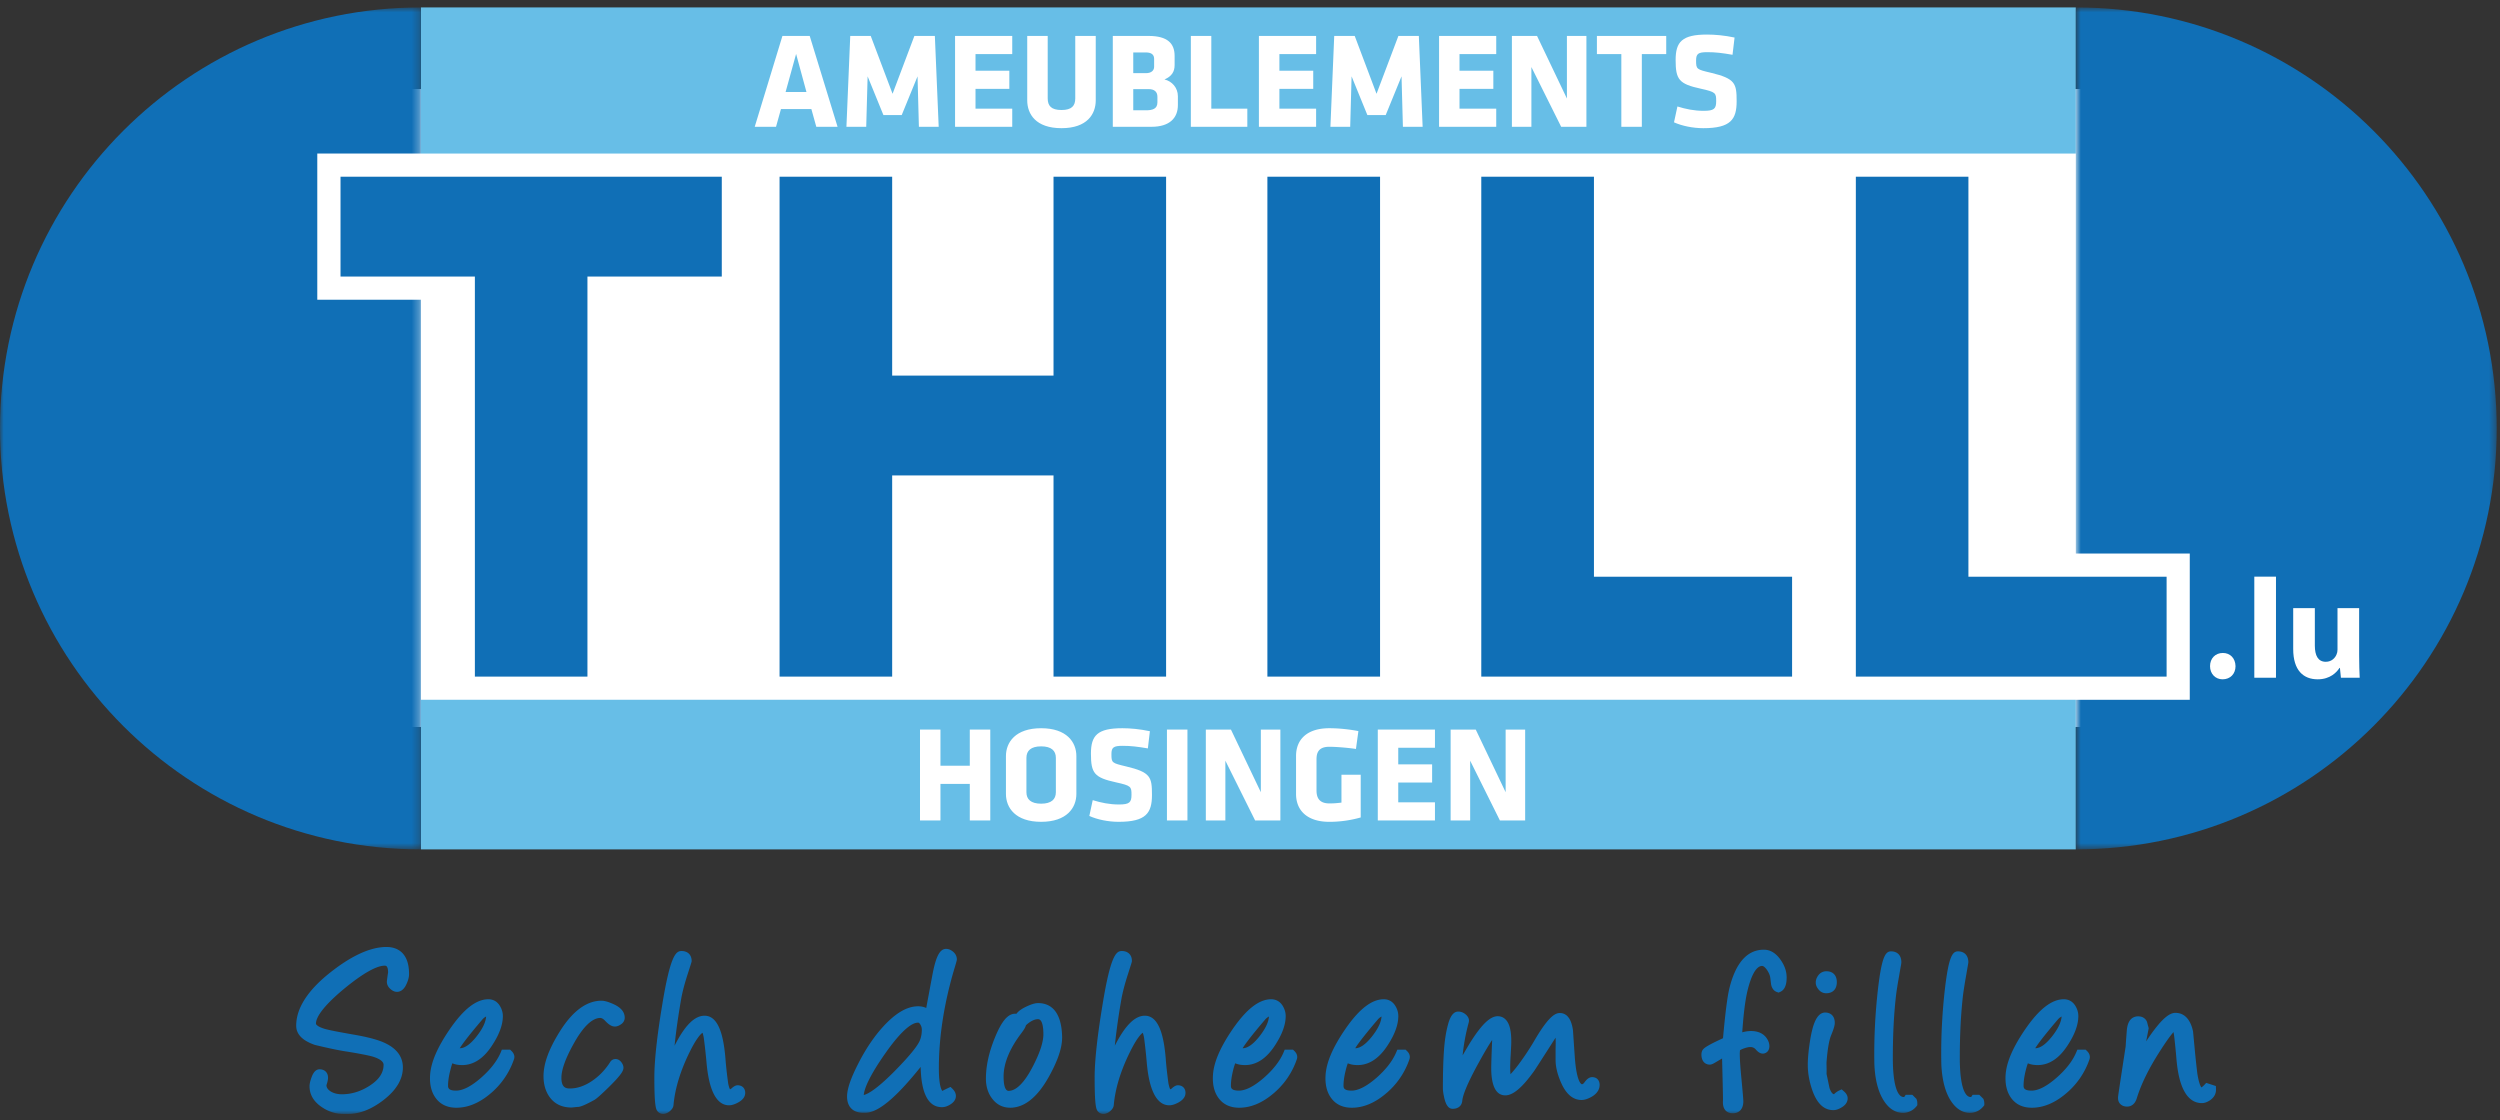<svg width="337" height="151" xmlns="http://www.w3.org/2000/svg" xmlns:xlink="http://www.w3.org/1999/xlink">
    <rect width="100%" height="100%" fill="#333333" stroke="none"/>
    <defs>
        <polygon id="a" points="0 0.846 56.744 0.846 56.744 114.344 0 114.344"/>
        <polygon id="c" points="0.817 0.846 57.557 0.846 57.557 114.344 0.817 114.344"/>
        <polygon id="e" points="0 150 336.558 150 336.558 0.846 0 0.846"/>
    </defs>
    <g fill="none" fill-rule="evenodd">
        <rect fill="#FFF" x="33" y="12" width="265" height="86"/>
        <polygon fill="#67BEE7" points="56.744 20.699 279.816 20.699 279.816 1.001 56.744 1.001"/>
        <polygon fill="#67BEE7" points="56.743 114.498 279.816 114.498 279.816 94.328 56.743 94.328"/>
        <g transform="translate(0 .154)">
            <mask id="b" fill="#fff">
                <use xlink:href="#a"/>
            </mask>
            <path d="M56.744 114.344C25.404 114.344 0 88.929 0 57.598 0 26.254 25.404.846 56.744.846v19.692H42.77v19.715h13.974v74.09z" fill="#106FB6" mask="url(#b)"/>
            <g transform="translate(279)">
                <mask id="d" fill="#fff">
                    <use xlink:href="#c"/>
                </mask>
                <path d="M.817 114.344c31.34 0 56.74-25.415 56.74-56.746C57.557 26.254 32.157.846.817.846v73.618h15.364v19.715H.817v20.165z" fill="#106FB6" mask="url(#d)"/>
            </g>
            <path d="M105.897 12.25h2.814l-1.396-5.132-1.418 5.132zm7.007 4.688h-2.867l-.664-2.39h-4.1l-.665 2.39h-2.871l3.734-12.248h3.678l3.755 12.248z" fill="#FFF"/>
            <polygon fill="#FFF" points="116.956 10.138 116.767 16.938 114.098 16.938 114.613 4.689 117.374 4.689 120.318 12.488 123.259 4.689 126.019 4.689 126.536 16.938 123.867 16.938 123.685 10.138 121.55 15.359 119.086 15.359"/>
            <polygon fill="#FFF" points="128.742 16.938 128.742 4.69 136.45 4.69 136.45 7.138 131.499 7.138 131.499 9.379 136.058 9.379 136.058 11.825 131.499 11.825 131.499 14.493 136.45 14.493 136.45 16.938"/>
            <path d="M147.706 4.69v8.68c0 1.859-1.158 3.755-4.616 3.755-3.46 0-4.62-1.896-4.62-3.755V4.69h2.761v8.423c0 .998.477 1.563 1.86 1.563 1.376 0 1.854-.565 1.854-1.563V4.69h2.761zM156.02 12.89c0-.677-.426-1.03-1.163-1.03h-2.094v2.854h1.707c.87 0 1.55-.183 1.55-1.068v-.755zm-.444-5.112c0-.535-.33-.863-1.106-.863h-1.707v2.793h1.707c.738 0 1.106-.366 1.106-.861v-1.07zm-.349 9.16h-5.222V4.69h4.833c2.562 0 3.5 1.028 3.5 2.685v1.252c0 .877-.387 1.51-1.365 1.93 1.013.236 1.806 1.12 1.806 2.26v1.195c0 1.729-1.106 2.926-3.552 2.926z" fill="#FFF"/>
            <polygon fill="#FFF" points="160.525 16.938 160.525 4.69 163.285 4.69 163.285 14.493 168.139 14.493 168.139 16.938"/>
            <polygon fill="#FFF" points="169.7 16.938 169.7 4.69 177.412 4.69 177.412 7.138 172.463 7.138 172.463 9.379 177.023 9.379 177.023 11.825 172.463 11.825 172.463 14.493 177.412 14.493 177.412 16.938"/>
            <polygon fill="#FFF" points="182.195 10.138 182.007 16.938 179.34 16.938 179.853 4.689 182.616 4.689 185.556 12.488 188.503 4.689 191.259 4.689 191.772 16.938 189.112 16.938 188.926 10.138 186.792 15.359 184.323 15.359"/>
            <polygon fill="#FFF" points="193.986 16.938 193.986 4.69 201.692 4.69 201.692 7.138 196.741 7.138 196.741 9.379 201.301 9.379 201.301 11.825 196.741 11.825 196.741 14.493 201.692 14.493 201.692 16.938"/>
            <polygon fill="#FFF" points="206.432 8.884 206.432 16.938 203.804 16.938 203.804 4.689 207.193 4.689 211.22 13.126 211.22 4.689 213.848 4.689 213.848 16.938 210.446 16.938"/>
            <polygon fill="#FFF" points="221.319 7.138 221.319 16.938 218.556 16.938 218.556 7.138 215.263 7.138 215.263 4.691 224.607 4.691 224.607 7.138"/>
            <path d="M229.612 17.125c-1.42 0-2.907-.314-3.956-.79l.46-2.137c1.12.35 2.262.587 3.53.587 1.416 0 1.695-.276 1.695-1.303 0-1.105-.056-1.232-2.056-1.675-2.964-.643-3.41-1.23-3.41-3.879 0-2.447.865-3.423 4.232-3.423 1.066 0 2.353.11 3.713.402l-.276 2.324c-1.4-.245-2.295-.353-3.402-.353-1.228 0-1.509.217-1.509 1.121 0 1.175.06 1.2 1.992 1.655 3.306.791 3.475 1.44 3.475 3.848 0 2.425-.79 3.623-4.488 3.623" fill="#FFF"/>
            <polygon fill="#FFF" points="130.728 110.444 130.728 105.516 126.773 105.516 126.773 110.444 124.016 110.444 124.016 98.192 126.773 98.192 126.773 103.066 130.728 103.066 130.728 98.192 133.489 98.192 133.489 110.444"/>
            <path d="M142.331 102.004c0-.959-.608-1.549-1.986-1.549-1.377 0-1.983.59-1.983 1.549v4.632c0 .958.606 1.546 1.983 1.546 1.378 0 1.986-.588 1.986-1.546v-4.632zm2.764 4.872c0 1.857-1.29 3.752-4.75 3.752-3.456 0-4.744-1.895-4.744-3.752v-5.112c0-1.861 1.288-3.754 4.744-3.754 3.46 0 4.75 1.893 4.75 3.754v5.112zM150.797 110.628c-1.418 0-2.91-.313-3.955-.792l.457-2.131c1.122.347 2.265.586 3.533.586 1.416 0 1.694-.278 1.694-1.309 0-1.099-.057-1.228-2.062-1.669-2.963-.647-3.406-1.231-3.406-3.881 0-2.446.867-3.422 4.236-3.422 1.066 0 2.349.114 3.71.405l-.272 2.317c-1.402-.239-2.301-.348-3.403-.348-1.231 0-1.508.218-1.508 1.116 0 1.182.054 1.201 1.985 1.662 3.31.787 3.479 1.43 3.479 3.842 0 2.429-.791 3.624-4.488 3.624" fill="#FFF"/>
            <mask id="f" fill="#fff">
                <use xlink:href="#e"/>
            </mask>
            <polygon fill="#FFF" mask="url(#f)" points="157.304 110.443 160.067 110.443 160.067 98.192 157.304 98.192"/>
            <polygon fill="#FFF" mask="url(#f)" points="165.18 102.387 165.18 110.444 162.546 110.444 162.546 98.193 165.932 98.193 169.961 106.636 169.961 98.193 172.594 98.193 172.594 110.444 169.19 110.444"/>
            <path d="M179.192 110.628c-2.977 0-4.485-1.528-4.485-3.752v-5.112c0-2.263 1.508-3.754 4.485-3.754 1.418 0 2.87.181 3.92.388l-.33 2.408c-1.07-.166-2.706-.295-3.59-.295-1.378 0-1.726.718-1.726 1.673v4.21c0 .958.348 1.752 1.726 1.752.553 0 .922-.02 1.637-.11v-3.754h2.595v5.757a15.5 15.5 0 0 1-4.232.589" fill="#FFF" mask="url(#f)"/>
            <polygon fill="#FFF" mask="url(#f)" points="185.726 110.444 185.726 98.192 193.432 98.192 193.432 100.644 188.484 100.644 188.484 102.882 193.05 102.882 193.05 105.331 188.484 105.331 188.484 107.999 193.432 107.999 193.432 110.444"/>
            <polygon fill="#FFF" mask="url(#f)" points="198.178 102.387 198.178 110.444 195.544 110.444 195.544 98.193 198.931 98.193 202.96 106.636 202.96 98.193 205.591 98.193 205.591 110.444 202.185 110.444"/>
            <polygon fill="#106FB6" mask="url(#f)" points="79.187 37.125 79.187 91.053 64.013 91.053 64.013 37.125 45.902 37.125 45.902 23.667 97.296 23.667 97.296 37.125"/>
            <polygon fill="#106FB6" mask="url(#f)" points="142.015 91.053 142.015 63.934 120.264 63.934 120.264 91.053 105.085 91.053 105.085 23.667 120.264 23.667 120.264 50.477 142.015 50.477 142.015 23.667 157.19 23.667 157.19 91.053"/>
            <polygon fill="#106FB6" mask="url(#f)" points="170.845 91.053 186.032 91.053 186.032 23.667 170.845 23.667"/>
            <polygon fill="#106FB6" mask="url(#f)" points="199.677 91.053 199.677 23.667 214.864 23.667 214.864 77.589 241.573 77.589 241.573 91.053"/>
            <polygon fill="#106FB6" mask="url(#f)" points="250.168 91.053 250.168 23.667 265.343 23.667 265.343 77.589 292.058 77.589 292.058 91.053"/>
            <path d="M297.913 89.65c0-1.055.713-1.785 1.728-1.785.994 0 1.687.713 1.707 1.785 0 1.017-.689 1.768-1.748 1.768-.974 0-1.687-.75-1.687-1.769" fill="#FFF" mask="url(#f)"/>
            <polygon fill="#FFF" mask="url(#f)" points="303.881 91.204 306.802 91.204 306.802 77.578 303.881 77.578"/>
            <path d="M318.012 88.194c0 1.228.038 2.228.074 3.01h-2.531l-.133-1.323h-.057c-.368.579-1.251 1.537-2.94 1.537-1.922 0-3.302-1.192-3.302-4.088v-5.508h2.917v5.047c0 1.36.44 2.186 1.477 2.186.808 0 1.289-.556 1.458-1.016.08-.174.12-.386.12-.633V81.82h2.917v6.373z" fill="#FFF" mask="url(#f)"/>
            <path d="M46.963 150h-.71c-1.02 0-1.988-.31-2.891-.927-1.082-.734-1.637-1.679-1.637-2.796 0-.315.087-.7.26-1.18.113-.306.408-1.11 1.088-1.11.696 0 1.145.446 1.145 1.13 0 .204-.041.443-.125.732-.05.151-.076.257-.086.307.004.165.065.497.58.821.407.247.913.377 1.506.377 1.303 0 2.566-.393 3.754-1.169 1.257-.814 1.86-1.735 1.86-2.806 0-.512-.72-.86-1.332-1.062-.553-.178-1.82-.433-3.768-.742-.93-.14-2.324-.433-4.143-.869-1.701-.58-2.536-1.446-2.536-2.599 0-2.357 1.565-4.792 4.649-7.213 2.863-2.256 5.393-3.396 7.525-3.396 1.13 0 3.04.476 3.04 3.648 0 .401-.111.835-.34 1.335-.383.873-.91 1.065-1.283 1.065-.342 0-.674-.159-.973-.462-.394-.4-.421-.804-.384-1.069.065-.492.11-.838.155-1.077 0-.488-.1-.7-.16-.789-.032-.045-.087-.132-.307-.132-.775 0-2.35.547-5.478 3.125-3.127 2.603-3.78 3.983-3.78 4.685 0 .132.239.421 1.16.702.33.103 1.272.321 3.918.78 1.964.34 3.36.717 4.282 1.163 1.56.751 2.357 1.852 2.357 3.271 0 1.582-.884 3.057-2.625 4.4-1.608 1.236-3.192 1.857-4.721 1.857M61.975 141.148c.007 0 .013.006.02 0 .66 0 1.412-.541 2.228-1.568.814-1.024 1.253-1.932 1.306-2.71a1.702 1.702 0 0 0-.556.464c-1.927 2.254-2.692 3.32-2.998 3.814m-.449 8.02c-1.203 0-2.136-.428-2.768-1.276-.589-.772-.854-1.808-.784-3.082.097-1.716.96-3.75 2.654-6.221 1.864-2.713 3.563-4.044 5.204-4.044.684 0 1.233.33 1.591.957.24.417.363.86.363 1.319 0 1.15-.479 2.465-1.42 3.898-1.143 1.788-2.51 2.699-4.059 2.699-.515 0-.958-.08-1.328-.24-.07.186-.16.472-.263.896-.212.809-.317 1.519-.317 2.104 0 .255 0 .684 1.077.684.907 0 2.03-.571 3.33-1.697 1.296-1.13 2.205-2.297 2.703-3.476l.141-.35h1.115l.166.159c.502.472.436.923.348 1.15a10.37 10.37 0 0 1-3.267 4.695c-1.463 1.218-2.976 1.825-4.486 1.825M77.042 149.139c-1.294 0-2.297-.486-2.968-1.432-.538-.754-.808-1.696-.808-2.798 0-1.688.717-3.653 2.191-6.01 1.719-2.752 3.61-4.15 5.613-4.157.401 0 .904.14 1.59.445.98.43 1.499 1.014 1.548 1.729.039.394-.133.767-.494 1.007-.752.517-1.343.376-2.127-.456-.245-.265-.475-.4-.671-.4-1.068 0-2.279 1.15-3.51 3.337-1.151 2.037-1.728 3.627-1.728 4.723 0 1.268.542 1.45 1.121 1.45.997 0 2.007-.34 3-1.014.94-.632 1.767-1.48 2.44-2.53a.825.825 0 0 1 .733-.43c.22 0 .55.085.837.498.214.316.283.625.201.9-.076.303-.37.847-1.932 2.378-1.39 1.36-1.784 1.647-1.985 1.753-1.489.818-1.956.93-2.245.93-.026 0-.146.012-.349.032a7.801 7.801 0 0 1-.457.045M89.382 150c-.4 0-.717-.216-.89-.595-.136-.347-.286-1.13-.286-4.308 0-2.233.35-5.495 1.044-9.69 1.105-6.806 1.865-7.364 2.618-7.364.844 0 1.366.52 1.366 1.348 0 .101 0 .101-.59 1.932-.381 1.195-.66 2.268-.823 3.177-.405 2.35-.706 4.455-.888 6.308 1.38-2.74 2.697-4.044 4.043-4.044 2.067 0 2.597 3.266 2.812 5.731.056.82.175 1.957.367 3.373.095.493.193.717.249.813a.466.466 0 0 0 .206-.12c.335-.296.573-.42.818-.42.628 0 1.027.405 1.027 1.026 0 .514-.323.95-.962 1.3-.481.255-.874.374-1.215.374-2.472 0-2.893-4.289-3.034-5.699a72.424 72.424 0 0 0-.368-3.346 4.08 4.08 0 0 0-.175-.735c-.253.171-.808.731-1.705 2.536-1.267 2.55-2.01 4.981-2.207 7.204-.02.287-.181.564-.49.825-.29.254-.6.374-.917.374M123.712 137.702c-.547 0-1.834.53-4.317 4.053-2.298 3.26-2.893 4.894-2.96 5.7.556-.136 1.724-.773 4.084-3.144 2.404-2.43 3.196-3.586 3.44-4.132.2-.449.303-.964.303-1.544a1.31 1.31 0 0 0-.187-.663c-.09-.145-.18-.249-.25-.265-.018-.005-.062-.005-.113-.005m-7.056 12.14h-.314c-1.372 0-2.158-.806-2.158-2.19 0-.994.485-2.43 1.483-4.378 1.016-2.018 2.196-3.768 3.5-5.167 1.646-1.76 3.153-2.614 4.605-2.614.364 0 .727.068 1.086.225.202-1.098.473-2.529.8-4.29.485-2.643 1.013-3.673 1.878-3.673.33 0 .65.13.956.394.407.351.49.748.49 1.016 0 .108 0 .162-.424 1.566-1.324 4.54-2 8.951-2 13.122 0 2.281.335 2.9.473 3.05.004 0 .008-.004.008-.004.129-.076.37-.2.736-.369l.357-.169.28.275c.294.295.442.614.442.946 0 .317-.132.77-.764 1.155-.372.234-.748.357-1.11.357-1.836 0-2.798-1.829-2.875-5.427-3.371 4.208-5.75 6.174-7.45 6.174M138.299 138.047c-.052.223-.214.534-.612 1.061-1.598 2.103-2.403 4.072-2.403 5.861 0 .717.088 1.925.677 1.925 1.004 0 2.103-1.088 3.178-3.129 1-1.887 1.51-3.404 1.51-4.505 0-.759-.092-2.03-.722-2.03-.484 0-1.031.272-1.628.817m-2.11 11.118c-.983 0-1.79-.389-2.4-1.168-.587-.732-.887-1.663-.887-2.755 0-1.706.408-3.569 1.216-5.534.908-2.22 1.747-3.211 2.718-3.211.064 0 .126 0 .185.003.296-.418.817-.717 1.243-.926.73-.353 1.262-.512 1.663-.512 1.434 0 3.16.782 3.248 4.537.03 1.401-.546 3.161-1.777 5.373-1.455 2.619-3.1 4.023-4.898 4.181-.106.012-.21.012-.311.012M148.733 150c-.403 0-.725-.216-.893-.595-.134-.347-.283-1.13-.283-4.308 0-2.233.354-5.495 1.044-9.69 1.099-6.806 1.866-7.364 2.617-7.364.843 0 1.364.52 1.364 1.348 0 .101 0 .101-.585 1.932-.383 1.195-.663 2.268-.827 3.177a89.766 89.766 0 0 0-.894 6.308c1.392-2.74 2.706-4.044 4.053-4.044 2.065 0 2.595 3.266 2.81 5.731.053.82.174 1.957.364 3.373.096.493.195.717.25.813a.475.475 0 0 0 .206-.12c.336-.296.572-.42.817-.42.622 0 1.029.405 1.029 1.026 0 .514-.323.95-.962 1.3-.481.255-.872.374-1.214.374-2.478 0-2.903-4.289-3.041-5.699a71.81 71.81 0 0 0-.36-3.346 4.351 4.351 0 0 0-.18-.735c-.251.171-.804.731-1.7 2.536-1.272 2.55-2.016 4.981-2.21 7.204-.021.287-.18.564-.49.825-.288.254-.598.374-.915.374M167.504 141.148c.005 0 .012.006.012 0 .66 0 1.416-.541 2.234-1.568.81-1.024 1.253-1.932 1.306-2.71a1.812 1.812 0 0 0-.557.464c-1.927 2.254-2.691 3.32-2.995 3.814m-.451 8.02c-1.207 0-2.137-.428-2.772-1.276-.584-.772-.85-1.808-.777-3.082.093-1.716.959-3.75 2.645-6.221 1.867-2.713 3.569-4.044 5.203-4.044.689 0 1.24.33 1.597.957.238.417.362.86.362 1.319 0 1.15-.48 2.465-1.416 3.898-1.146 1.788-2.513 2.699-4.061 2.699-.513 0-.958-.08-1.327-.24a8.794 8.794 0 0 0-.273.896c-.202.809-.306 1.519-.306 2.104 0 .255 0 .684 1.07.684.913 0 2.029-.571 3.336-1.697 1.297-1.13 2.207-2.297 2.7-3.476l.146-.35h1.113l.167.159c.498.472.43.923.347 1.15a10.356 10.356 0 0 1-3.267 4.695c-1.468 1.218-2.982 1.825-4.487 1.825M182.683 141.148h.018c.657 0 1.408-.541 2.227-1.568.814-1.024 1.253-1.932 1.304-2.71a1.8 1.8 0 0 0-.553.464c-1.926 2.254-2.692 3.32-2.996 3.814m-.452 8.02c-1.203 0-2.135-.428-2.767-1.276-.586-.772-.853-1.808-.78-3.082.097-1.716.954-3.75 2.648-6.221 1.86-2.713 3.568-4.044 5.203-4.044.683 0 1.233.33 1.594.957.243.417.363.86.363 1.319 0 1.146-.477 2.465-1.416 3.898-1.145 1.788-2.515 2.699-4.061 2.699-.518 0-.957-.08-1.331-.24a8.41 8.41 0 0 0-.271.896c-.202.809-.307 1.519-.307 2.104 0 .255 0 .684 1.076.684.909 0 2.026-.571 3.333-1.697 1.295-1.13 2.2-2.297 2.699-3.476l.146-.35h1.114l.16.159c.51.472.432.923.349 1.162a10.347 10.347 0 0 1-3.265 4.683c-1.466 1.218-2.973 1.825-4.487 1.825M195.81 149.314c-.756 0-1.011-1.011-1.118-1.445-.13-.58-.191-1.001-.191-1.308 0-1.946.045-3.651.142-5.056.089-1.332.264-2.471.51-3.411.227-.88.596-1.887 1.419-1.887.369 0 .708.133 1.012.394.49.423.46.852.404 1.065a26.766 26.766 0 0 0-.827 4.449c.543-.943.94-1.612 1.219-2.04 1.456-2.247 2.543-3.243 3.512-3.243.41 0 .78.15 1.066.446.553.558.796 1.598.758 3.268-.011.238-.032.747-.076 1.537a25.498 25.498 0 0 0-.066 1.692c0 .347.018.636.04.875.269-.278.64-.714 1.17-1.423a35.867 35.867 0 0 0 1.939-2.916c1.99-3.445 2.907-3.908 3.542-3.908.664 0 1.502.394 1.77 2.319l.24 3.518c.249 3.636.942 3.76.95 3.76.066 0 .176 0 .355-.246.243-.33.585-.711 1.04-.711.61 0 1.01.407 1.01 1.044 0 .444-.184 1.089-1.081 1.608-.508.282-.958.429-1.353.429-1.156 0-2.085-.79-2.763-2.331-.478-1.086-.733-2.1-.74-3.014v-1.59c.02-.591.02-1.083 0-1.464-.036.054-.07.112-.112.172-1.716 2.69-2.665 4.159-2.813 4.366-1.591 2.208-2.815 3.237-3.846 3.237-1.172 0-1.808-1.082-1.896-3.207-.022-.484.014-1.876.118-4.266-.354.528-.907 1.424-1.738 2.934-1.787 3.224-2.234 4.639-2.29 5.256-.06.679-.541 1.097-1.305 1.097M233.572 149.918c-.503 0-.798-.204-.969-.383-.28-.313-.39-.755-.346-1.36v-.195c0-.458-.04-2.29-.12-5.45-.238.144-.514.298-.824.485-.395.246-.624.341-.835.341-.544 0-1.125-.366-1.125-1.364 0-.428.18-.674.323-.795.2-.182.694-.536 2.581-1.397l.004-.004c.313-3.487.601-5.697.866-6.752.851-3.43 2.411-5.179 4.64-5.179.872 0 1.636.465 2.268 1.38.531.758.803 1.553.803 2.345 0 .396 0 1.613-.894 1.973l-.19.086-.203-.07c-.302-.098-.674-.36-.81-1.037l-.102-.856c-.034-.35-.196-.713-.45-1.094-.148-.2-.408-.536-.659-.536-.78 0-1.496 1.267-2.019 3.563-.268 1.19-.494 2.997-.655 5.381.048-.01.086-.024.137-.035a4.507 4.507 0 0 1 1.02-.138c1.472 0 2.106.761 2.375 1.411.08.196.126.406.126.62 0 .68-.423.897-.607.964-.424.143-.807-.03-1.203-.479-.393-.46-.885-.426-1.646-.162-.303.111-.449.198-.504.24a3.857 3.857 0 0 0-.03.58c0 .627.076 1.773.235 3.397.213 2.252.243 2.732.243 2.905 0 1.011-.534 1.615-1.43 1.615M246.169 133.736c-.405 0-.768-.177-1.034-.515-.248-.3-.372-.614-.372-.929 0-.34.117-.669.355-.985a1.337 1.337 0 0 1 1.087-.535c.877 0 1.399.551 1.399 1.473 0 .932-.537 1.491-1.435 1.491m.956 15.754c-1.272 0-2.228-.919-2.848-2.743-.387-1.138-.587-2.266-.587-3.358 0-.973.125-2.178.358-3.585.291-1.622.767-3.47 2-3.47.617 0 1.279.37 1.279 1.388 0 .243-.057.634-.486 1.665-.288.697-.5 1.953-.631 3.73.025.914.019 1.293.007 1.483l.397 1.892c.11.342.315.801.61.855.191-.2.423-.369.694-.5l.339-.155.278.24c.351.296.531.63.531.967 0 .352-.145.841-.847 1.241-.372.232-.741.35-1.094.35M256.519 149.857c-1.021 0-1.9-.563-2.598-1.665-.743-1.162-1.168-2.808-1.257-4.892a77.219 77.219 0 0 1 .471-9.991c.506-4.411.993-5.22 1.773-5.22.875 0 1.396.55 1.396 1.48a5.859 5.859 0 0 1-.104.66l-.191 1.121c-.198 1.114-.34 1.977-.41 2.572-.298 2.5-.445 5.37-.445 8.543 0 3.34.538 5.26 1.472 5.26.067 0 .074-.016.088-.041l.174-.255h.903l.543.546.075.218c.036.123.047.268.047.432v.202l-.124.162c-.47.565-1.093.868-1.813.868M265.543 149.857c-1.018 0-1.893-.563-2.598-1.665-.738-1.162-1.163-2.808-1.254-4.892a75.754 75.754 0 0 1-.016-1.504c0-2.778.162-5.631.481-8.486.511-4.412.999-5.221 1.775-5.221.875 0 1.402.55 1.402 1.48-.019.163-.053.358-.108.66l-.192 1.121a65.574 65.574 0 0 0-.41 2.572c-.293 2.5-.442 5.37-.442 8.543 0 3.34.538 5.26 1.474 5.26.064 0 .071-.016.088-.041l.164-.255h.905l.549.546.071.218c.036.123.055.268.055.432v.202l-.131.162c-.466.565-1.093.868-1.813.868M274.35 141.148h.015c.658 0 1.418-.541 2.23-1.568.814-1.024 1.255-1.932 1.312-2.71a1.758 1.758 0 0 0-.561.464c-1.923 2.254-2.69 3.32-2.996 3.814m-.452 8.02c-1.206 0-2.133-.428-2.767-1.276-.581-.772-.85-1.808-.78-3.082.094-1.716.96-3.75 2.648-6.221 1.867-2.713 3.57-4.044 5.205-4.044.684 0 1.237.33 1.594.957.243.417.36.86.36 1.319 0 1.146-.477 2.465-1.417 3.898-1.147 1.788-2.511 2.699-4.061 2.699-.508 0-.957-.08-1.323-.24a8.356 8.356 0 0 0-.272.896c-.205.809-.307 1.519-.307 2.104 0 .255 0 .684 1.076.684.909 0 2.024-.571 3.325-1.697 1.3-1.13 2.209-2.297 2.703-3.476l.148-.35h1.11l.164.159c.5.472.434.923.353 1.162a10.363 10.363 0 0 1-3.27 4.683c-1.468 1.218-2.98 1.825-4.49 1.825M286.737 149.014c-.402 0-.72-.13-.94-.367-.225-.238-.316-.567-.278-.971.005-.056.017-.263 1.023-6.794.023-.49.083-1.248.157-2.207.152-1.591 1.015-1.826 1.517-1.826.725 0 1.038.412 1.162.66l.043.105c.061.244.126.485.19.717l.033.13-.347 1.764c2.211-3.356 3.271-3.846 3.96-3.846.822 0 1.9.433 2.352 2.44l.014.07.286 3.028c.22 2.139.29 2.649.312 2.772.207 1.243.434 1.633.532 1.74.066-.042.195-.136.398-.346l.245-.263 1.304.422.016.387c.022.428-.095 1.042-.782 1.514-.385.27-.759.402-1.122.402-2.804 0-3.258-4.278-3.405-5.683a96.788 96.788 0 0 0-.33-3.364c-.032-.22-.062-.39-.087-.525-.324.356-.92 1.133-1.987 2.817-1.387 2.185-2.38 4.225-2.947 6.05-.295 1.02-.952 1.174-1.319 1.174" fill="#106FB6" mask="url(#f)"/>
        </g>
    </g>
</svg>
